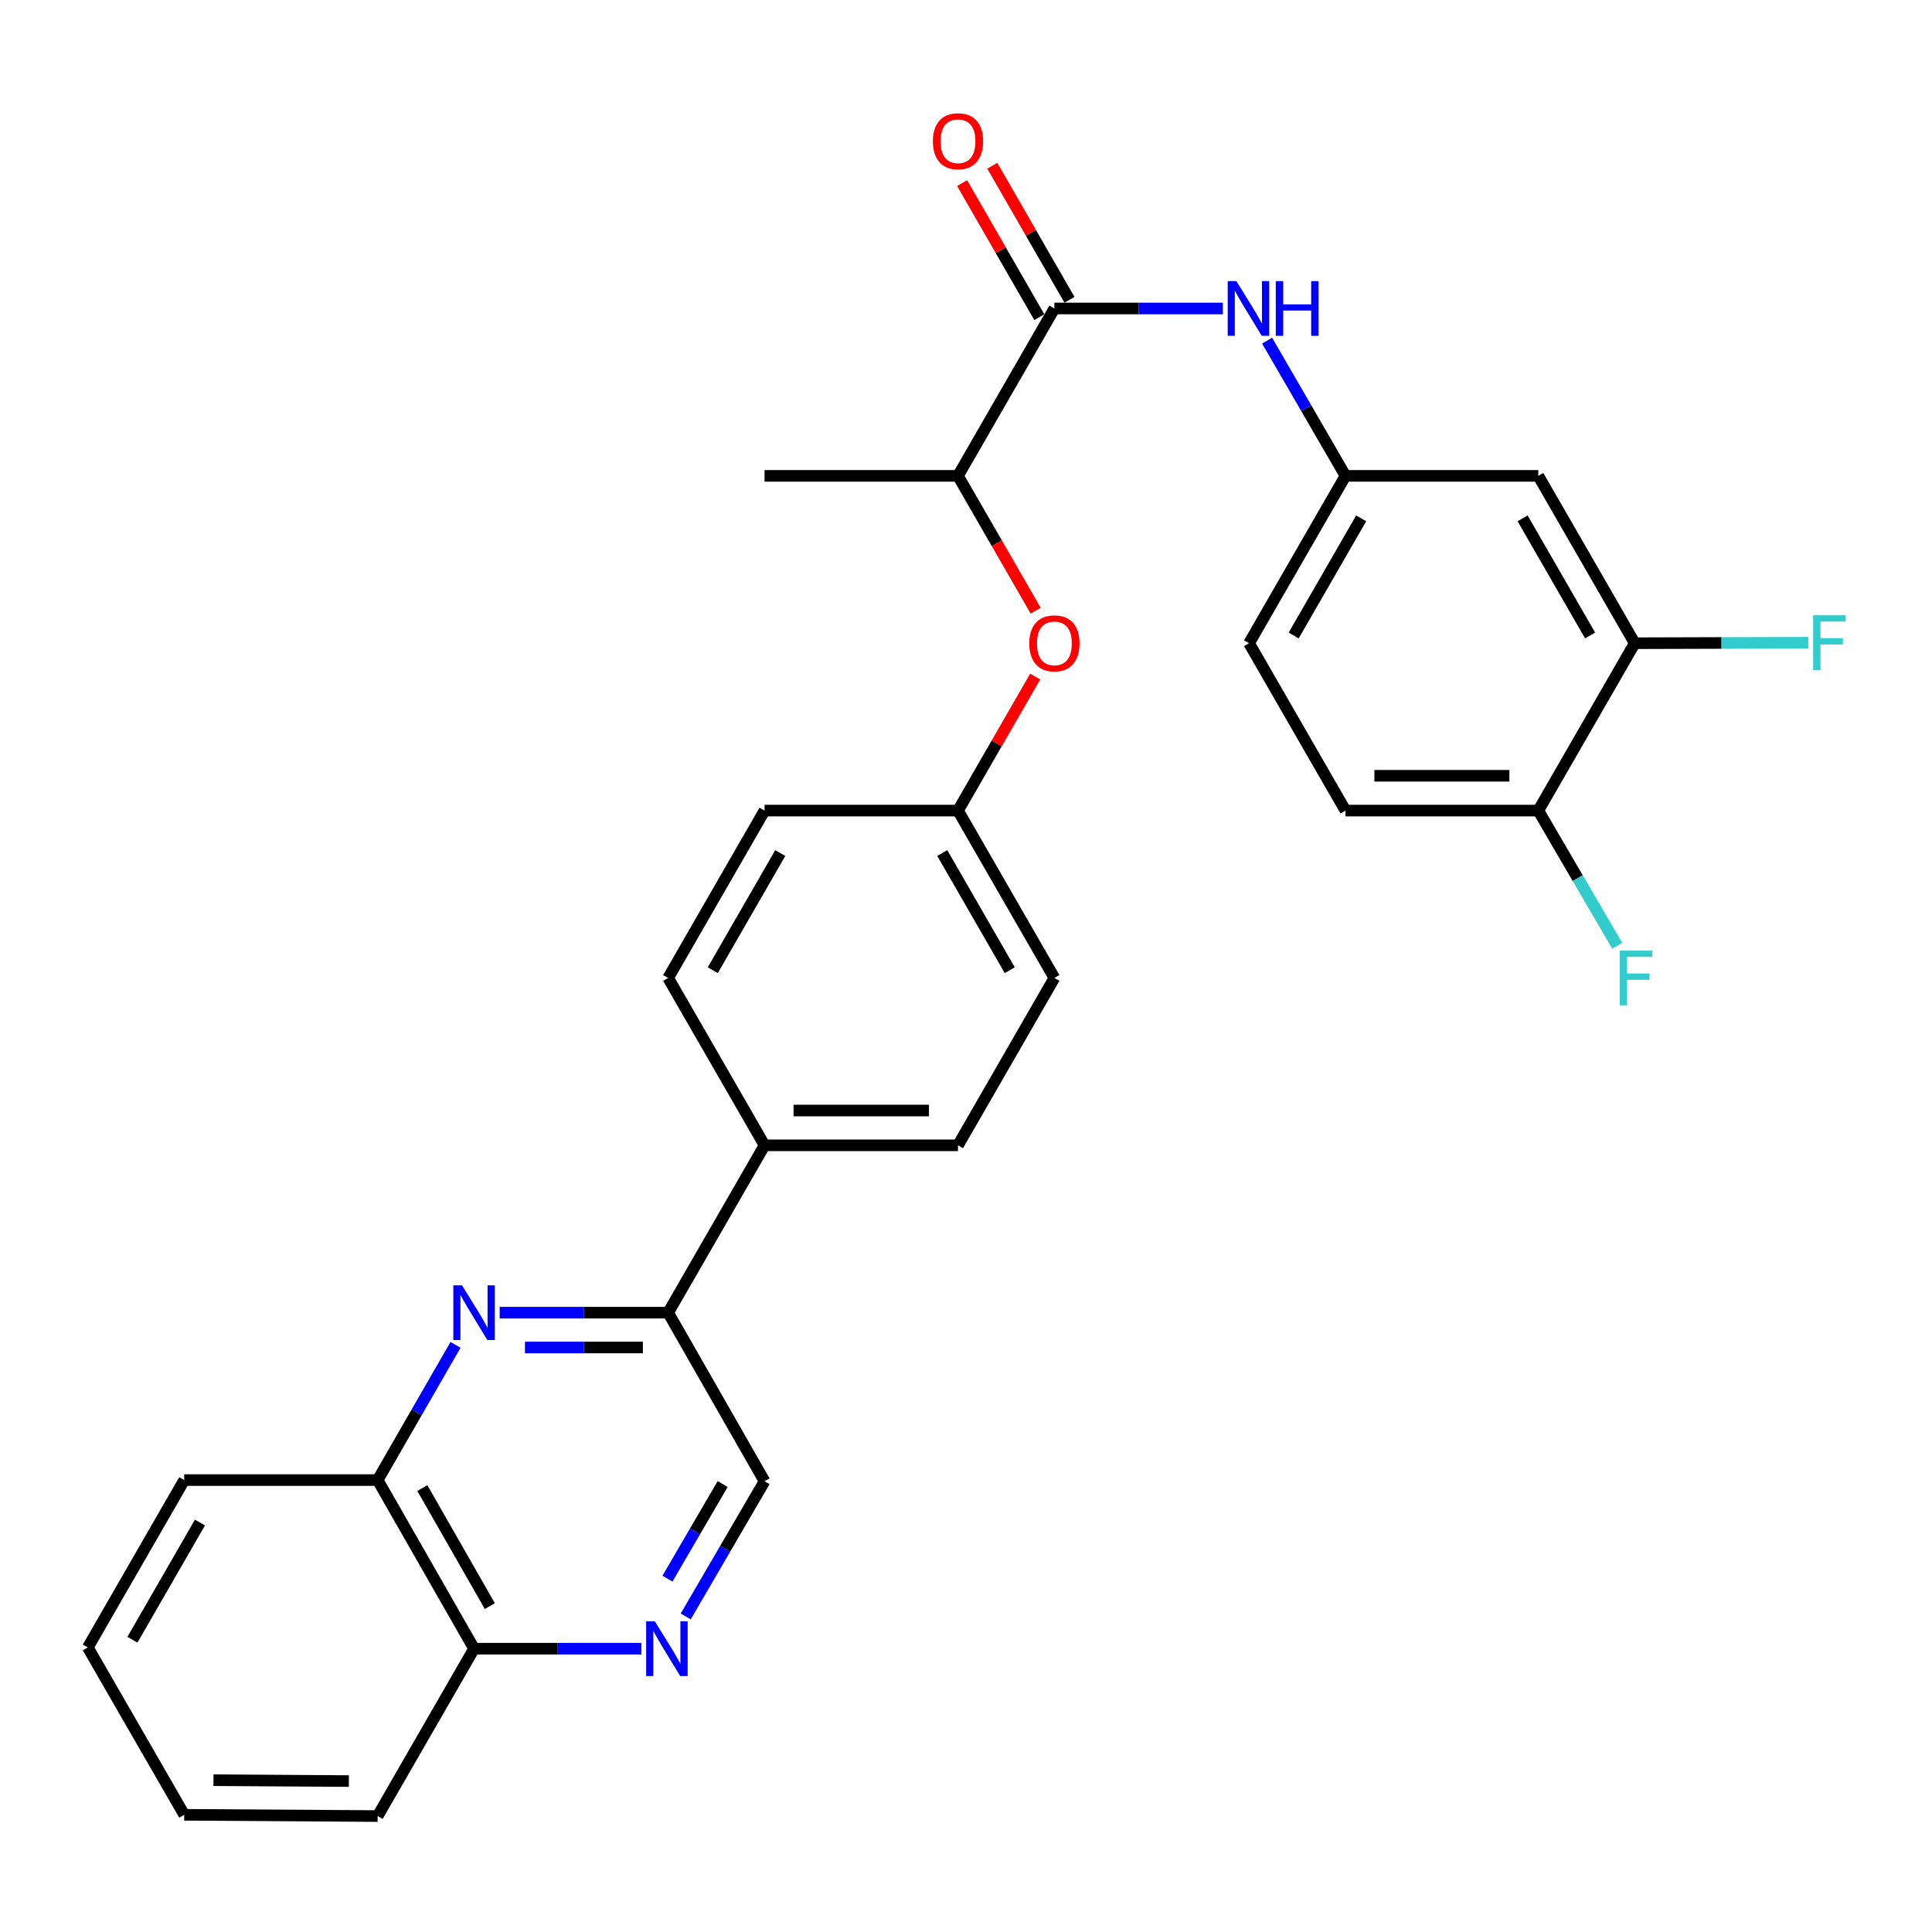 <?xml version='1.0' encoding='iso-8859-1'?>
<svg version='1.1' baseProfile='full'
              xmlns='http://www.w3.org/2000/svg'
                      xmlns:rdkit='http://www.rdkit.org/xml'
                      xmlns:xlink='http://www.w3.org/1999/xlink'
                  xml:space='preserve'
width='1000px' height='1000px' viewBox='0 0 1000 1000'>
<!-- END OF HEADER -->
<rect style='opacity:1.0;fill:#FFFFFF;stroke:none' width='1000' height='1000' x='0' y='0'> </rect>
<path class='bond-2' d='M 258.631,679.439 L 302.232,679.439' style='fill:none;fill-rule:evenodd;stroke:#0000FF;stroke-width:6px;stroke-linecap:butt;stroke-linejoin:miter;stroke-opacity:1' />
<path class='bond-2' d='M 302.232,679.439 L 345.833,679.439' style='fill:none;fill-rule:evenodd;stroke:#000000;stroke-width:6px;stroke-linecap:butt;stroke-linejoin:miter;stroke-opacity:1' />
<path class='bond-2' d='M 271.712,697.456 L 302.232,697.456' style='fill:none;fill-rule:evenodd;stroke:#0000FF;stroke-width:6px;stroke-linecap:butt;stroke-linejoin:miter;stroke-opacity:1' />
<path class='bond-2' d='M 302.232,697.456 L 332.753,697.456' style='fill:none;fill-rule:evenodd;stroke:#000000;stroke-width:6px;stroke-linecap:butt;stroke-linejoin:miter;stroke-opacity:1' />
<path class='bond-6' d='M 235.784,696.099 L 215.629,731.089' style='fill:none;fill-rule:evenodd;stroke:#0000FF;stroke-width:6px;stroke-linecap:butt;stroke-linejoin:miter;stroke-opacity:1' />
<path class='bond-6' d='M 215.629,731.089 L 195.474,766.08' style='fill:none;fill-rule:evenodd;stroke:#000000;stroke-width:6px;stroke-linecap:butt;stroke-linejoin:miter;stroke-opacity:1' />
<path class='bond-0' d='M 545.749,159.667 L 495.853,246.307' style='fill:none;fill-rule:evenodd;stroke:#000000;stroke-width:6px;stroke-linecap:butt;stroke-linejoin:miter;stroke-opacity:1' />
<path class='bond-3' d='M 545.749,159.667 L 589.35,159.667' style='fill:none;fill-rule:evenodd;stroke:#000000;stroke-width:6px;stroke-linecap:butt;stroke-linejoin:miter;stroke-opacity:1' />
<path class='bond-3' d='M 589.35,159.667 L 632.951,159.667' style='fill:none;fill-rule:evenodd;stroke:#0000FF;stroke-width:6px;stroke-linecap:butt;stroke-linejoin:miter;stroke-opacity:1' />
<path class='bond-14' d='M 553.555,155.171 L 533.577,120.48' style='fill:none;fill-rule:evenodd;stroke:#000000;stroke-width:6px;stroke-linecap:butt;stroke-linejoin:miter;stroke-opacity:1' />
<path class='bond-14' d='M 533.577,120.48 L 513.599,85.79' style='fill:none;fill-rule:evenodd;stroke:#FF0000;stroke-width:6px;stroke-linecap:butt;stroke-linejoin:miter;stroke-opacity:1' />
<path class='bond-14' d='M 537.943,164.162 L 517.964,129.472' style='fill:none;fill-rule:evenodd;stroke:#000000;stroke-width:6px;stroke-linecap:butt;stroke-linejoin:miter;stroke-opacity:1' />
<path class='bond-14' d='M 517.964,129.472 L 497.986,94.781' style='fill:none;fill-rule:evenodd;stroke:#FF0000;stroke-width:6px;stroke-linecap:butt;stroke-linejoin:miter;stroke-opacity:1' />
<path class='bond-1' d='M 331.958,853.351 L 288.669,853.351' style='fill:none;fill-rule:evenodd;stroke:#0000FF;stroke-width:6px;stroke-linecap:butt;stroke-linejoin:miter;stroke-opacity:1' />
<path class='bond-1' d='M 288.669,853.351 L 245.38,853.351' style='fill:none;fill-rule:evenodd;stroke:#000000;stroke-width:6px;stroke-linecap:butt;stroke-linejoin:miter;stroke-opacity:1' />
<path class='bond-29' d='M 354.915,836.683 L 375.322,801.697' style='fill:none;fill-rule:evenodd;stroke:#0000FF;stroke-width:6px;stroke-linecap:butt;stroke-linejoin:miter;stroke-opacity:1' />
<path class='bond-29' d='M 375.322,801.697 L 395.73,766.71' style='fill:none;fill-rule:evenodd;stroke:#000000;stroke-width:6px;stroke-linecap:butt;stroke-linejoin:miter;stroke-opacity:1' />
<path class='bond-29' d='M 345.474,817.109 L 359.76,792.619' style='fill:none;fill-rule:evenodd;stroke:#0000FF;stroke-width:6px;stroke-linecap:butt;stroke-linejoin:miter;stroke-opacity:1' />
<path class='bond-29' d='M 359.76,792.619 L 374.045,768.128' style='fill:none;fill-rule:evenodd;stroke:#000000;stroke-width:6px;stroke-linecap:butt;stroke-linejoin:miter;stroke-opacity:1' />
<path class='bond-10' d='M 345.833,679.439 L 395.73,766.71' style='fill:none;fill-rule:evenodd;stroke:#000000;stroke-width:6px;stroke-linecap:butt;stroke-linejoin:miter;stroke-opacity:1' />
<path class='bond-11' d='M 345.833,679.439 L 395.73,592.819' style='fill:none;fill-rule:evenodd;stroke:#000000;stroke-width:6px;stroke-linecap:butt;stroke-linejoin:miter;stroke-opacity:1' />
<path class='bond-8' d='M 655.86,176.33 L 676.14,211.319' style='fill:none;fill-rule:evenodd;stroke:#0000FF;stroke-width:6px;stroke-linecap:butt;stroke-linejoin:miter;stroke-opacity:1' />
<path class='bond-8' d='M 676.14,211.319 L 696.419,246.307' style='fill:none;fill-rule:evenodd;stroke:#000000;stroke-width:6px;stroke-linecap:butt;stroke-linejoin:miter;stroke-opacity:1' />
<path class='bond-4' d='M 846.138,332.927 L 796.222,246.307' style='fill:none;fill-rule:evenodd;stroke:#000000;stroke-width:6px;stroke-linecap:butt;stroke-linejoin:miter;stroke-opacity:1' />
<path class='bond-4' d='M 823.04,328.93 L 788.099,268.296' style='fill:none;fill-rule:evenodd;stroke:#000000;stroke-width:6px;stroke-linecap:butt;stroke-linejoin:miter;stroke-opacity:1' />
<path class='bond-19' d='M 846.138,332.927 L 891.045,332.794' style='fill:none;fill-rule:evenodd;stroke:#000000;stroke-width:6px;stroke-linecap:butt;stroke-linejoin:miter;stroke-opacity:1' />
<path class='bond-19' d='M 891.045,332.794 L 935.953,332.66' style='fill:none;fill-rule:evenodd;stroke:#33CCCC;stroke-width:6px;stroke-linecap:butt;stroke-linejoin:miter;stroke-opacity:1' />
<path class='bond-32' d='M 846.138,332.927 L 796.222,419.558' style='fill:none;fill-rule:evenodd;stroke:#000000;stroke-width:6px;stroke-linecap:butt;stroke-linejoin:miter;stroke-opacity:1' />
<path class='bond-5' d='M 796.222,246.307 L 696.419,246.307' style='fill:none;fill-rule:evenodd;stroke:#000000;stroke-width:6px;stroke-linecap:butt;stroke-linejoin:miter;stroke-opacity:1' />
<path class='bond-13' d='M 195.474,766.08 L 245.38,853.351' style='fill:none;fill-rule:evenodd;stroke:#000000;stroke-width:6px;stroke-linecap:butt;stroke-linejoin:miter;stroke-opacity:1' />
<path class='bond-13' d='M 218.6,770.226 L 253.534,831.316' style='fill:none;fill-rule:evenodd;stroke:#000000;stroke-width:6px;stroke-linecap:butt;stroke-linejoin:miter;stroke-opacity:1' />
<path class='bond-24' d='M 195.474,766.08 L 95.361,766.08' style='fill:none;fill-rule:evenodd;stroke:#000000;stroke-width:6px;stroke-linecap:butt;stroke-linejoin:miter;stroke-opacity:1' />
<path class='bond-7' d='M 495.853,246.307 L 515.957,281.208' style='fill:none;fill-rule:evenodd;stroke:#000000;stroke-width:6px;stroke-linecap:butt;stroke-linejoin:miter;stroke-opacity:1' />
<path class='bond-7' d='M 515.957,281.208 L 536.061,316.108' style='fill:none;fill-rule:evenodd;stroke:#FF0000;stroke-width:6px;stroke-linecap:butt;stroke-linejoin:miter;stroke-opacity:1' />
<path class='bond-25' d='M 495.853,246.307 L 395.73,246.307' style='fill:none;fill-rule:evenodd;stroke:#000000;stroke-width:6px;stroke-linecap:butt;stroke-linejoin:miter;stroke-opacity:1' />
<path class='bond-20' d='M 696.419,246.307 L 646.513,332.927' style='fill:none;fill-rule:evenodd;stroke:#000000;stroke-width:6px;stroke-linecap:butt;stroke-linejoin:miter;stroke-opacity:1' />
<path class='bond-20' d='M 704.544,268.294 L 669.61,328.929' style='fill:none;fill-rule:evenodd;stroke:#000000;stroke-width:6px;stroke-linecap:butt;stroke-linejoin:miter;stroke-opacity:1' />
<path class='bond-9' d='M 535.808,350.187 L 515.83,384.872' style='fill:none;fill-rule:evenodd;stroke:#FF0000;stroke-width:6px;stroke-linecap:butt;stroke-linejoin:miter;stroke-opacity:1' />
<path class='bond-9' d='M 515.83,384.872 L 495.853,419.558' style='fill:none;fill-rule:evenodd;stroke:#000000;stroke-width:6px;stroke-linecap:butt;stroke-linejoin:miter;stroke-opacity:1' />
<path class='bond-16' d='M 395.73,592.819 L 495.853,592.819' style='fill:none;fill-rule:evenodd;stroke:#000000;stroke-width:6px;stroke-linecap:butt;stroke-linejoin:miter;stroke-opacity:1' />
<path class='bond-16' d='M 410.748,574.802 L 480.834,574.802' style='fill:none;fill-rule:evenodd;stroke:#000000;stroke-width:6px;stroke-linecap:butt;stroke-linejoin:miter;stroke-opacity:1' />
<path class='bond-17' d='M 395.73,592.819 L 345.833,506.188' style='fill:none;fill-rule:evenodd;stroke:#000000;stroke-width:6px;stroke-linecap:butt;stroke-linejoin:miter;stroke-opacity:1' />
<path class='bond-12' d='M 796.222,419.558 L 696.419,419.558' style='fill:none;fill-rule:evenodd;stroke:#000000;stroke-width:6px;stroke-linecap:butt;stroke-linejoin:miter;stroke-opacity:1' />
<path class='bond-12' d='M 781.251,401.541 L 711.389,401.541' style='fill:none;fill-rule:evenodd;stroke:#000000;stroke-width:6px;stroke-linecap:butt;stroke-linejoin:miter;stroke-opacity:1' />
<path class='bond-21' d='M 796.222,419.558 L 816.636,454.539' style='fill:none;fill-rule:evenodd;stroke:#000000;stroke-width:6px;stroke-linecap:butt;stroke-linejoin:miter;stroke-opacity:1' />
<path class='bond-21' d='M 816.636,454.539 L 837.051,489.521' style='fill:none;fill-rule:evenodd;stroke:#33CCCC;stroke-width:6px;stroke-linecap:butt;stroke-linejoin:miter;stroke-opacity:1' />
<path class='bond-26' d='M 245.38,853.351 L 195.474,939.991' style='fill:none;fill-rule:evenodd;stroke:#000000;stroke-width:6px;stroke-linecap:butt;stroke-linejoin:miter;stroke-opacity:1' />
<path class='bond-15' d='M 696.419,419.558 L 646.513,332.927' style='fill:none;fill-rule:evenodd;stroke:#000000;stroke-width:6px;stroke-linecap:butt;stroke-linejoin:miter;stroke-opacity:1' />
<path class='bond-22' d='M 495.853,592.819 L 545.749,506.188' style='fill:none;fill-rule:evenodd;stroke:#000000;stroke-width:6px;stroke-linecap:butt;stroke-linejoin:miter;stroke-opacity:1' />
<path class='bond-23' d='M 345.833,506.188 L 395.73,419.558' style='fill:none;fill-rule:evenodd;stroke:#000000;stroke-width:6px;stroke-linecap:butt;stroke-linejoin:miter;stroke-opacity:1' />
<path class='bond-23' d='M 368.93,502.186 L 403.858,441.545' style='fill:none;fill-rule:evenodd;stroke:#000000;stroke-width:6px;stroke-linecap:butt;stroke-linejoin:miter;stroke-opacity:1' />
<path class='bond-18' d='M 495.853,419.558 L 395.73,419.558' style='fill:none;fill-rule:evenodd;stroke:#000000;stroke-width:6px;stroke-linecap:butt;stroke-linejoin:miter;stroke-opacity:1' />
<path class='bond-31' d='M 495.853,419.558 L 545.749,506.188' style='fill:none;fill-rule:evenodd;stroke:#000000;stroke-width:6px;stroke-linecap:butt;stroke-linejoin:miter;stroke-opacity:1' />
<path class='bond-31' d='M 487.725,441.545 L 522.652,502.186' style='fill:none;fill-rule:evenodd;stroke:#000000;stroke-width:6px;stroke-linecap:butt;stroke-linejoin:miter;stroke-opacity:1' />
<path class='bond-27' d='M 95.361,766.08 L 45.455,852.72' style='fill:none;fill-rule:evenodd;stroke:#000000;stroke-width:6px;stroke-linecap:butt;stroke-linejoin:miter;stroke-opacity:1' />
<path class='bond-27' d='M 103.487,788.068 L 68.552,848.717' style='fill:none;fill-rule:evenodd;stroke:#000000;stroke-width:6px;stroke-linecap:butt;stroke-linejoin:miter;stroke-opacity:1' />
<path class='bond-30' d='M 195.474,939.991 L 95.361,939.34' style='fill:none;fill-rule:evenodd;stroke:#000000;stroke-width:6px;stroke-linecap:butt;stroke-linejoin:miter;stroke-opacity:1' />
<path class='bond-30' d='M 180.574,921.877 L 110.495,921.422' style='fill:none;fill-rule:evenodd;stroke:#000000;stroke-width:6px;stroke-linecap:butt;stroke-linejoin:miter;stroke-opacity:1' />
<path class='bond-28' d='M 45.455,852.72 L 95.361,939.34' style='fill:none;fill-rule:evenodd;stroke:#000000;stroke-width:6px;stroke-linecap:butt;stroke-linejoin:miter;stroke-opacity:1' />
<path  class='atom-0' d='M 239.12 665.279
L 248.4 680.279
Q 249.32 681.759, 250.8 684.439
Q 252.28 687.119, 252.36 687.279
L 252.36 665.279
L 256.12 665.279
L 256.12 693.599
L 252.24 693.599
L 242.28 677.199
Q 241.12 675.279, 239.88 673.079
Q 238.68 670.879, 238.32 670.199
L 238.32 693.599
L 234.64 693.599
L 234.64 665.279
L 239.12 665.279
' fill='#0000FF'/>
<path  class='atom-2' d='M 338.933 839.191
L 348.213 854.191
Q 349.133 855.671, 350.613 858.351
Q 352.093 861.031, 352.173 861.191
L 352.173 839.191
L 355.933 839.191
L 355.933 867.511
L 352.053 867.511
L 342.093 851.111
Q 340.933 849.191, 339.693 846.991
Q 338.493 844.791, 338.133 844.111
L 338.133 867.511
L 334.453 867.511
L 334.453 839.191
L 338.933 839.191
' fill='#0000FF'/>
<path  class='atom-4' d='M 639.942 145.507
L 649.222 160.507
Q 650.142 161.987, 651.622 164.667
Q 653.102 167.347, 653.182 167.507
L 653.182 145.507
L 656.942 145.507
L 656.942 173.827
L 653.062 173.827
L 643.102 157.427
Q 641.942 155.507, 640.702 153.307
Q 639.502 151.107, 639.142 150.427
L 639.142 173.827
L 635.462 173.827
L 635.462 145.507
L 639.942 145.507
' fill='#0000FF'/>
<path  class='atom-4' d='M 660.342 145.507
L 664.182 145.507
L 664.182 157.547
L 678.662 157.547
L 678.662 145.507
L 682.502 145.507
L 682.502 173.827
L 678.662 173.827
L 678.662 160.747
L 664.182 160.747
L 664.182 173.827
L 660.342 173.827
L 660.342 145.507
' fill='#0000FF'/>
<path  class='atom-10' d='M 532.749 333.007
Q 532.749 326.207, 536.109 322.407
Q 539.469 318.607, 545.749 318.607
Q 552.029 318.607, 555.389 322.407
Q 558.749 326.207, 558.749 333.007
Q 558.749 339.887, 555.349 343.807
Q 551.949 347.687, 545.749 347.687
Q 539.509 347.687, 536.109 343.807
Q 532.749 339.927, 532.749 333.007
M 545.749 344.487
Q 550.069 344.487, 552.389 341.607
Q 554.749 338.687, 554.749 333.007
Q 554.749 327.447, 552.389 324.647
Q 550.069 321.807, 545.749 321.807
Q 541.429 321.807, 539.069 324.607
Q 536.749 327.407, 536.749 333.007
Q 536.749 338.727, 539.069 341.607
Q 541.429 344.487, 545.749 344.487
' fill='#FF0000'/>
<path  class='atom-15' d='M 482.853 73.106
Q 482.853 66.306, 486.213 62.506
Q 489.573 58.706, 495.853 58.706
Q 502.133 58.706, 505.493 62.506
Q 508.853 66.306, 508.853 73.106
Q 508.853 79.986, 505.453 83.906
Q 502.053 87.786, 495.853 87.786
Q 489.613 87.786, 486.213 83.906
Q 482.853 80.026, 482.853 73.106
M 495.853 84.586
Q 500.173 84.586, 502.493 81.706
Q 504.853 78.786, 504.853 73.106
Q 504.853 67.546, 502.493 64.746
Q 500.173 61.906, 495.853 61.906
Q 491.533 61.906, 489.173 64.706
Q 486.853 67.506, 486.853 73.106
Q 486.853 78.826, 489.173 81.706
Q 491.533 84.586, 495.853 84.586
' fill='#FF0000'/>
<path  class='atom-20' d='M 938.471 318.467
L 955.311 318.467
L 955.311 321.707
L 942.271 321.707
L 942.271 330.307
L 953.871 330.307
L 953.871 333.587
L 942.271 333.587
L 942.271 346.787
L 938.471 346.787
L 938.471 318.467
' fill='#33CCCC'/>
<path  class='atom-22' d='M 838.359 492.028
L 855.199 492.028
L 855.199 495.268
L 842.159 495.268
L 842.159 503.868
L 853.759 503.868
L 853.759 507.148
L 842.159 507.148
L 842.159 520.348
L 838.359 520.348
L 838.359 492.028
' fill='#33CCCC'/>
</svg>

